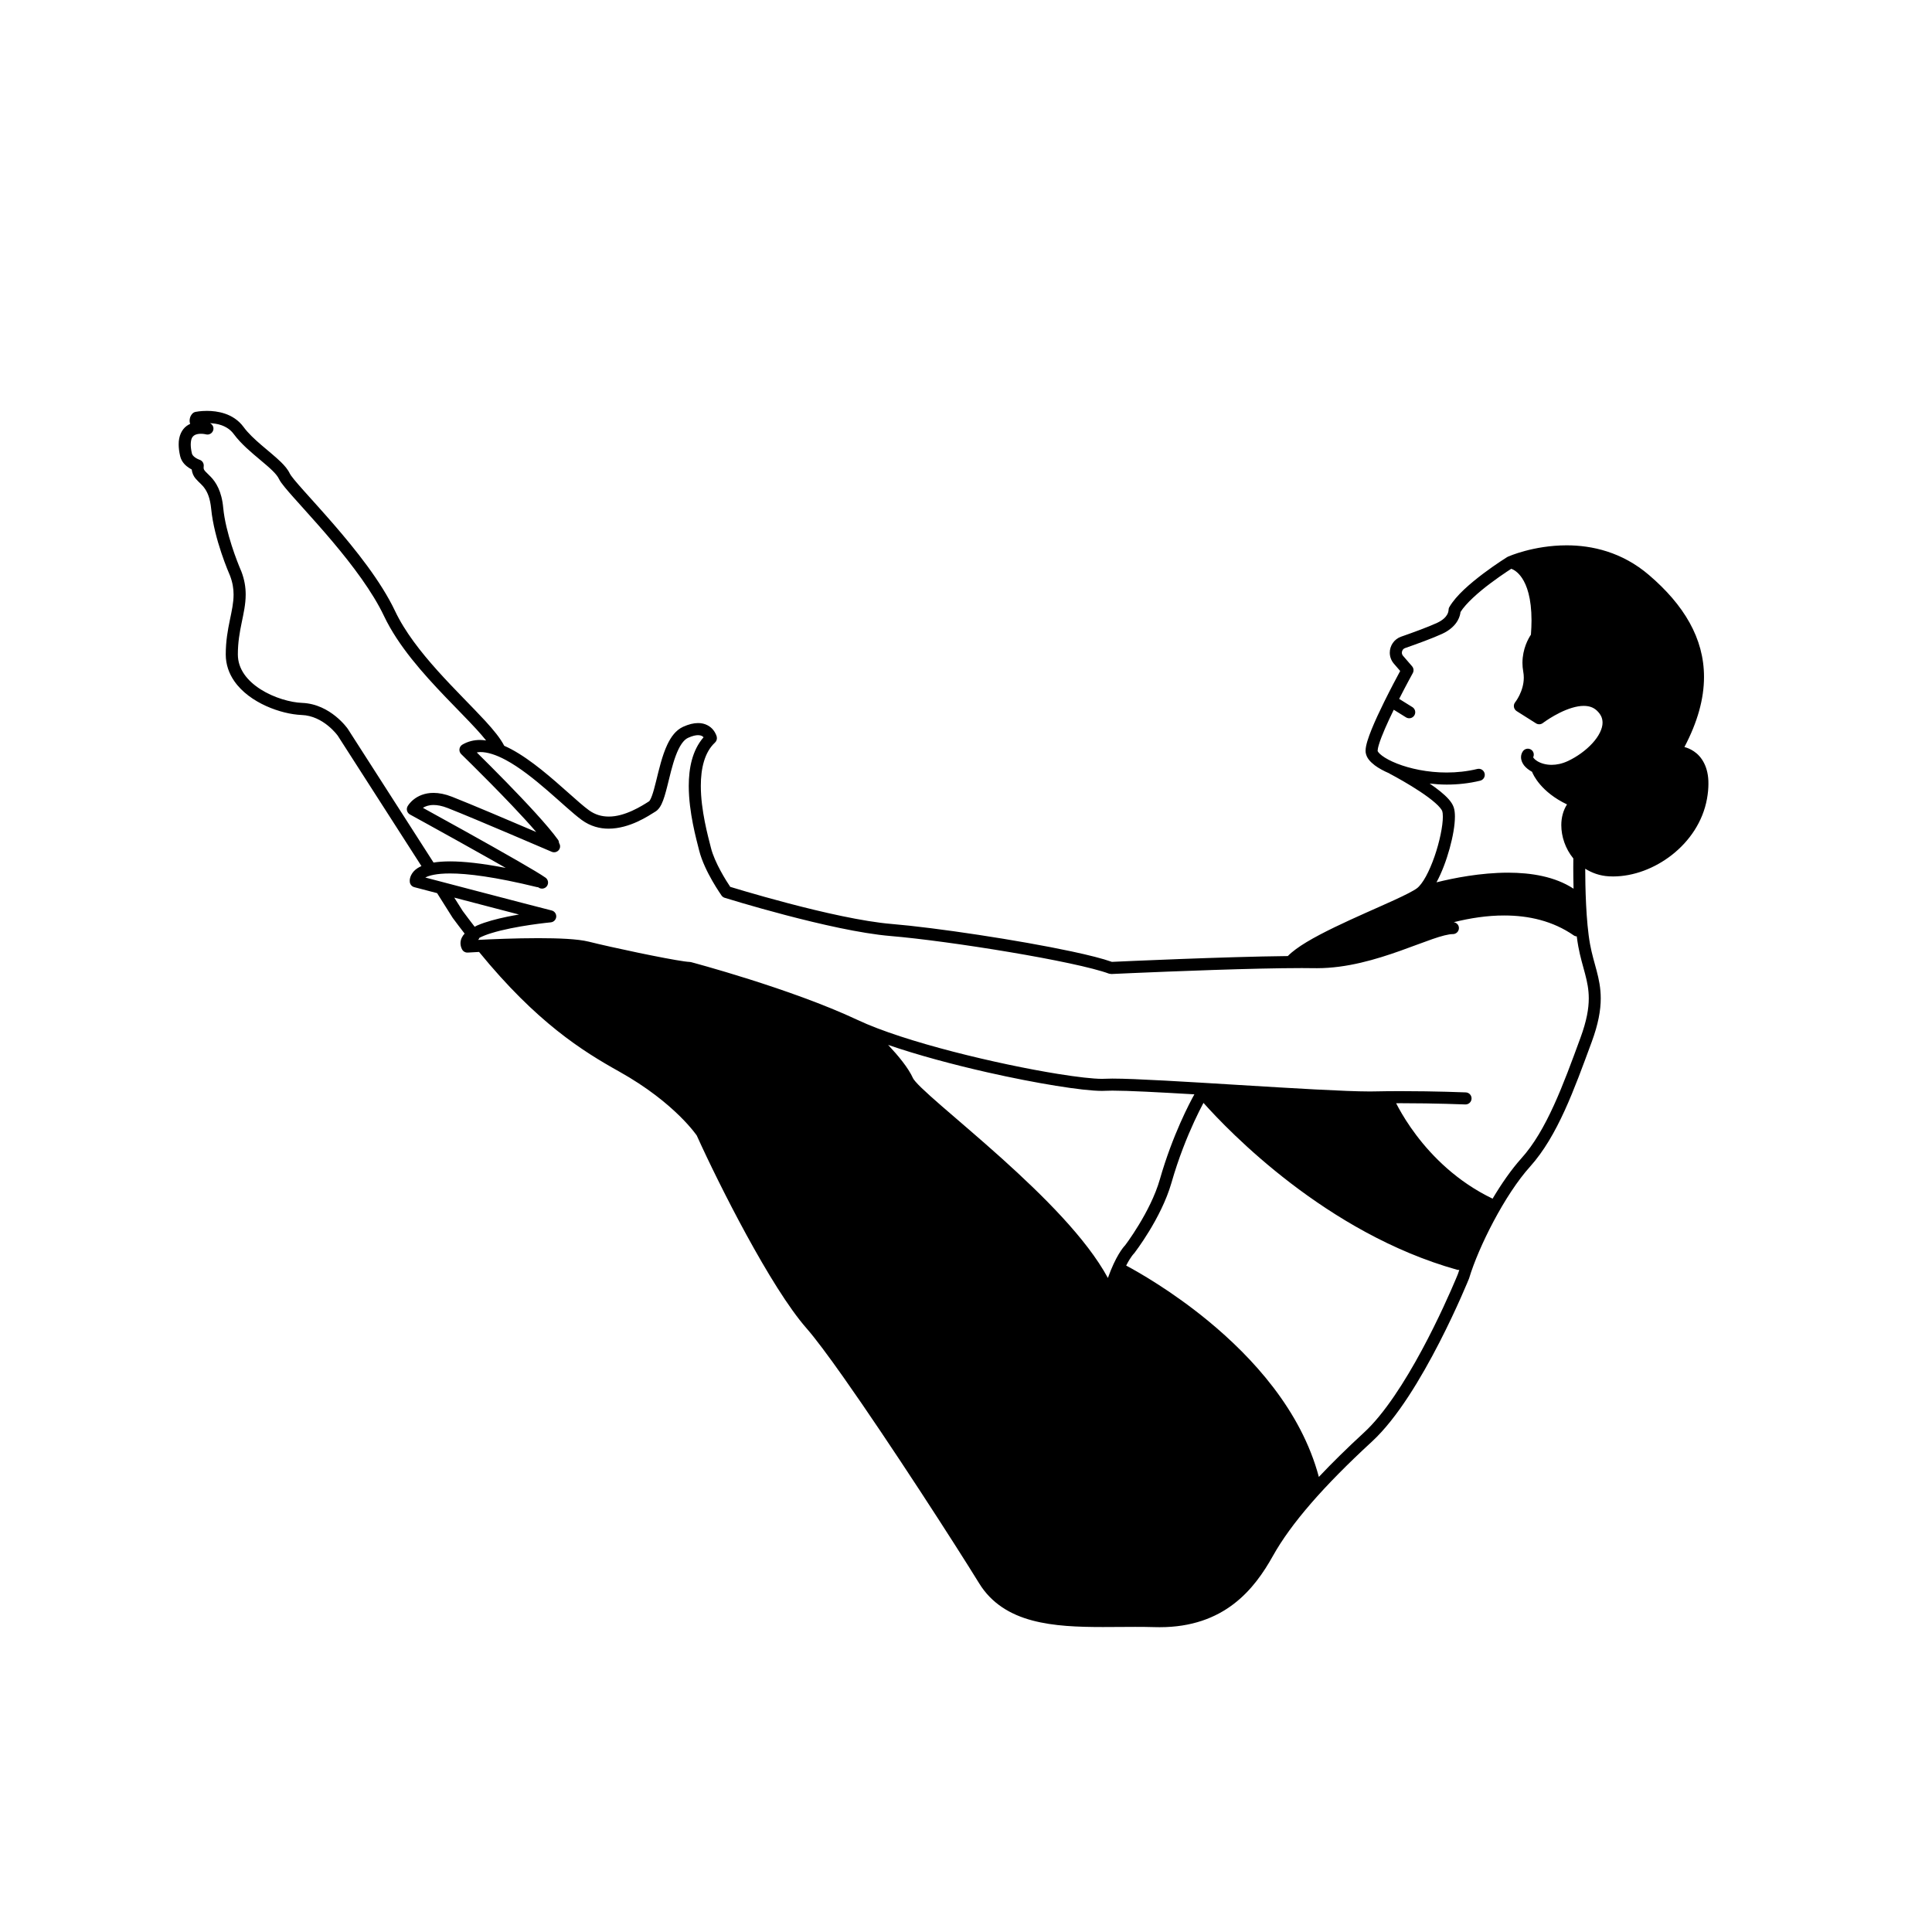 <?xml version="1.0" encoding="UTF-8"?>
<!-- Uploaded to: SVG Find, www.svgrepo.com, Generator: SVG Find Mixer Tools -->
<svg fill="#000000" width="800px" height="800px" version="1.1" viewBox="144 144 512 512" xmlns="http://www.w3.org/2000/svg">
 <path d="m592.91 343.12c-0.926-0.625-1.805-0.957-2.519-1.152 3.481-6.613 5.188-12.77 5.188-18.574 0.008-10.254-5.344-19.102-14.559-26.988-7.148-6.141-15.176-7.894-21.867-7.887-8.812 0.008-15.422 2.961-15.543 3.008-0.039 0.02-0.066 0.051-0.105 0.07-0.027 0.016-0.059 0.016-0.086 0.031-0.027 0.016-2.981 1.848-6.356 4.387-3.379 2.57-7.16 5.727-8.988 8.891-0.145 0.258-0.207 0.562-0.195 0.859h-0.012c0 0.023-0.004 0.488-0.352 1.102-0.352 0.613-1.047 1.438-2.68 2.203-2.289 1.062-6.453 2.582-9.52 3.652-1.898 0.664-3.016 2.441-3.008 4.242-0.004 0.988 0.336 2.016 1.031 2.852l0.023 0.027 1.703 1.973c-0.832 1.535-2.531 4.719-4.254 8.207-1.199 2.43-2.402 4.996-3.316 7.25-0.457 1.129-0.844 2.18-1.129 3.121-0.277 0.949-0.469 1.754-0.477 2.566l0.031 0.496c0.254 1.484 1.219 2.43 2.41 3.363 1.023 0.766 2.336 1.48 3.848 2.133 0.039 0.023 0.062 0.062 0.102 0.082l0.004 0.004s0.199 0.102 0.559 0.297c1.266 0.68 4.488 2.449 7.484 4.438 1.496 0.992 2.938 2.043 4.023 3.004 1.094 0.938 1.793 1.883 1.863 2.188 0.078 0.223 0.16 0.758 0.156 1.453 0.012 2.438-0.863 6.707-2.207 10.562-0.672 1.934-1.457 3.781-2.277 5.277-0.812 1.496-1.695 2.633-2.352 3.121-0.824 0.648-3.172 1.844-6.109 3.184-4.438 2.035-10.363 4.555-15.738 7.16-2.688 1.305-5.242 2.629-7.426 3.941-2.043 1.234-3.734 2.438-4.981 3.703-16.816 0.176-43.621 1.402-46.617 1.539-2.43-0.863-6.102-1.789-10.629-2.758-14.141-3.019-36.047-6.309-47.773-7.289-7.539-0.625-18.418-3.121-27.336-5.469-4.465-1.172-8.453-2.305-11.32-3.144-1.988-0.582-3.379-1.004-4.082-1.219-0.969-1.422-4.168-6.438-5.129-10.379-0.762-3.023-2.676-9.906-2.672-16.379-0.008-4.68 1.016-8.957 3.758-11.48 0.426-0.398 0.602-0.992 0.461-1.559-0.039-0.141-0.242-0.945-0.973-1.836-0.711-0.891-2.106-1.797-3.977-1.773-1.16 0-2.469 0.309-3.977 0.992-1.969 0.918-3.199 2.699-4.148 4.668-1.41 2.977-2.227 6.637-2.988 9.699-0.375 1.527-0.738 2.902-1.102 3.894-0.18 0.496-0.359 0.895-0.512 1.148l-0.184 0.266-0.043 0.047c-1.973 1.281-6.457 4.098-10.73 4.066-1.809-0.008-3.555-0.453-5.262-1.695-2.734-1.988-7.426-6.609-12.559-10.711-2.578-2.055-5.285-3.996-8.008-5.453-0.617-0.328-1.238-0.625-1.855-0.898-1.035-2.012-2.789-4.137-5.008-6.566-7.074-7.684-18.746-18.191-23.938-29.18-3.746-7.875-10.395-16.184-16.301-23.004-2.953-3.406-5.719-6.43-7.828-8.797-1.055-1.184-1.945-2.203-2.602-3.004-0.652-0.785-1.086-1.43-1.133-1.559-0.535-1.145-1.383-2.109-2.371-3.09-2.965-2.883-7.469-5.949-9.922-9.316-1.332-1.809-3.117-2.887-4.852-3.484-1.742-0.598-3.449-0.754-4.828-0.754-1.738 0-2.957 0.25-3.031 0.266-0.305 0.062-0.586 0.215-0.805 0.434-0.125 0.141-0.734 0.723-0.762 1.895-0.004 0.285 0.051 0.57 0.145 0.852-0.312 0.145-0.621 0.32-0.926 0.543-1.293 0.941-2.141 2.684-2.113 4.898 0 0.926 0.125 1.949 0.391 3.106 0.391 1.637 1.535 2.594 2.418 3.164 0.227 0.145 0.445 0.266 0.645 0.371 0.105 0.969 0.523 1.824 1.016 2.398 0.875 1.031 1.715 1.59 2.434 2.633 0.719 1.027 1.426 2.535 1.711 5.426 0.797 8.062 4.68 16.961 5 17.711 0.691 1.828 0.93 3.41 0.934 4.981 0.004 2.141-0.477 4.297-1.004 6.844-0.523 2.543-1.07 5.457-1.07 9.02-0.004 2.668 0.867 5.059 2.242 7.047 2.066 2.992 5.199 5.148 8.449 6.625 3.262 1.473 6.652 2.266 9.426 2.379 2.883 0.105 5.285 1.453 6.988 2.84 0.848 0.688 1.516 1.375 1.957 1.879l0.496 0.602 0.117 0.156 0.016 0.02 22.168 34.539c-0.402 0.184-0.773 0.379-1.094 0.594-1.637 1.074-2.043 2.644-2.004 3.332l0.023 0.359c0.098 0.629 0.559 1.141 1.176 1.305 0 0 2.453 0.645 6.078 1.594 0.016 0.027 0.016 0.059 0.031 0.086l4.035 6.398 0.062 0.094c1.066 1.449 2.098 2.789 3.137 4.133-0.609 0.66-1.09 1.508-1.094 2.539 0 0.559 0.148 1.113 0.395 1.609 0.285 0.574 0.891 0.922 1.531 0.883 0.004 0 1.152-0.07 2.996-0.168 15.289 18.703 27.383 26.254 37.148 31.707 7.481 4.184 12.656 8.48 15.949 11.711 1.648 1.617 2.824 2.965 3.582 3.902 0.379 0.469 0.652 0.832 0.832 1.074l0.18 0.254c2.992 6.625 7.875 16.637 13.188 26.363 5.356 9.793 11.098 19.246 15.91 24.738 2.238 2.547 5.75 7.254 9.824 13.035 12.246 17.359 29.75 44.52 35.918 54.543 3.297 5.375 8.359 8.32 14.07 9.836 5.727 1.527 12.168 1.738 18.703 1.742 2.867 0 5.75-0.043 8.59-0.043 1.723 0 3.43 0.016 5.109 0.066h0.004c0.453 0.012 0.902 0.02 1.344 0.02 8.5 0.012 14.875-2.504 19.641-6.164 4.773-3.652 7.953-8.375 10.391-12.738 4.758-8.523 13.426-18.504 26.266-30.312 6.738-6.223 13.062-16.949 17.82-26.188 4.746-9.23 7.856-16.941 7.867-16.969l0.047-0.133c2.477-8.242 9.453-22.156 16.172-29.586 7.281-8.125 11.652-20.395 16.312-33.031 1.738-4.727 2.387-8.375 2.387-11.523 0-2.746-0.496-5.078-1.086-7.32-0.594-2.25-1.273-4.43-1.746-7.023-1.105-6.043-1.277-15.492-1.281-20.016 1.773 1.109 3.859 1.883 6.297 2.016h0.004c0.367 0.02 0.734 0.031 1.105 0.031 5.383-0.008 10.996-2.121 15.594-5.727 4.59-3.606 8.18-8.75 9.277-14.891 0.254-1.434 0.371-2.727 0.371-3.898 0.062-4.519-1.832-7.301-3.836-8.629zm-64.75 25.773c0.863-3.137 1.406-6.164 1.41-8.48-0.004-0.902-0.074-1.703-0.32-2.465-0.277-0.809-0.746-1.465-1.316-2.125-1.25-1.414-3.102-2.836-5.059-4.172 1.461 0.16 2.957 0.27 4.504 0.273 2.883 0 5.883-0.305 8.879-1.031 0.859-0.207 1.387-1.07 1.18-1.93s-1.07-1.387-1.93-1.18c-2.719 0.656-5.473 0.941-8.129 0.941-5.047 0.004-9.75-1.027-13.152-2.367-1.699-0.668-3.074-1.414-3.969-2.09-0.449-0.336-0.773-0.652-0.957-0.891l-0.18-0.277-0.027-0.066-0.004-0.008-0.004-0.062c-0.008-0.223 0.098-0.863 0.34-1.648 0.672-2.266 2.273-5.828 3.934-9.227l3.246 2.019c0.75 0.465 1.738 0.238 2.203-0.512 0.469-0.75 0.238-1.738-0.512-2.203l-3.504-2.18c0.926-1.824 1.797-3.477 2.449-4.695 0.707-1.32 1.156-2.133 1.156-2.133 0.324-0.586 0.25-1.312-0.188-1.82l-2.406-2.785c-0.211-0.258-0.293-0.527-0.297-0.812 0.008-0.535 0.309-1.027 0.867-1.223 3.113-1.09 7.281-2.602 9.809-3.769 2.152-0.992 3.441-2.316 4.121-3.531 0.512-0.906 0.688-1.715 0.742-2.246 1.395-2.273 4.828-5.305 7.941-7.625 1.625-1.223 3.16-2.285 4.285-3.035 0.512-0.34 0.926-0.609 1.238-0.809 0.613 0.23 1.727 0.809 2.84 2.461 1.266 1.891 2.512 5.266 2.516 11.227 0 1.156-0.055 2.422-0.156 3.777-0.668 1-2.231 3.703-2.246 7.473 0 0.75 0.066 1.535 0.215 2.348 0.098 0.531 0.141 1.051 0.141 1.559 0.004 1.812-0.566 3.469-1.152 4.664-0.293 0.598-0.586 1.078-0.801 1.398l-0.25 0.359-0.062 0.082-0.012 0.016c-0.285 0.355-0.41 0.812-0.336 1.266 0.074 0.449 0.336 0.848 0.723 1.094l5.121 3.238c0.566 0.359 1.293 0.324 1.828-0.082l0.246-0.184c0.598-0.434 2.227-1.555 4.234-2.543 2-0.996 4.391-1.828 6.356-1.816 1.383 0.012 2.492 0.352 3.441 1.219 1.152 1.086 1.52 2.082 1.535 3.207 0.02 1.578-0.957 3.59-2.676 5.461-1.699 1.871-4.07 3.582-6.457 4.707-1.586 0.746-3.055 1.027-4.348 1.031-1.617 0.004-2.973-0.453-3.852-1.004-0.438-0.27-0.754-0.566-0.918-0.785l-0.133-0.219c0.324-0.691 0.148-1.531-0.5-1.984-0.723-0.508-1.723-0.328-2.227 0.395-0.328 0.461-0.496 1.039-0.492 1.574 0.008 0.863 0.355 1.574 0.809 2.172 0.523 0.668 1.273 1.227 2.121 1.707 0.262 0.727 2.328 5.332 9.254 8.629-1.02 1.602-1.512 3.512-1.512 5.484 0.004 3.031 1.066 6.246 3.188 8.836l0.004 0.004c0 0.008-0.004 0.016-0.004 0.027 0 0.008-0.016 0.918-0.016 2.418 0 1.414 0.02 3.379 0.074 5.566-4.949-3.238-11.238-4.234-17.348-4.246-7.332 0.008-14.488 1.441-18.977 2.562 0.004-0.008 0.012-0.016 0.016-0.023 1.395-2.574 2.594-5.777 3.461-8.91zm-291.96-31.688-0.031-0.051c-0.059-0.082-1.168-1.672-3.211-3.328-2.035-1.648-5.055-3.398-8.879-3.551-3.019-0.105-7.492-1.34-11.008-3.59-1.766-1.121-3.293-2.484-4.356-4.027-1.062-1.551-1.676-3.258-1.68-5.234 0-3.234 0.488-5.875 1.004-8.375 0.508-2.496 1.066-4.871 1.07-7.488 0.004-1.914-0.312-3.941-1.145-6.121l-0.035-0.082-0.168-0.391c-0.777-1.809-3.973-9.75-4.606-16.402-0.395-4.394-1.941-6.805-3.332-8.234-0.68-0.711-1.25-1.195-1.523-1.543-0.273-0.367-0.316-0.441-0.34-0.875l0.023-0.336c0.102-0.77-0.363-1.504-1.105-1.738-0.059-0.02-0.605-0.219-1.094-0.551-0.508-0.34-0.855-0.762-0.926-1.117-0.223-0.969-0.309-1.762-0.309-2.394 0.027-1.543 0.43-2.008 0.836-2.34 0.418-0.328 1.148-0.488 1.848-0.484 0.379 0 0.734 0.039 0.984 0.082l0.281 0.055 0.062 0.016c0.855 0.227 1.73-0.277 1.957-1.133 0.203-0.758-0.191-1.508-0.875-1.832 0.953 0.051 1.984 0.18 2.981 0.523 1.281 0.445 2.438 1.164 3.32 2.359 1.98 2.676 4.715 4.918 7.098 6.922 1.191 0.996 2.293 1.93 3.156 2.777 0.863 0.844 1.469 1.617 1.707 2.152 0.34 0.707 0.844 1.355 1.559 2.242 2.477 3.027 7.492 8.277 12.703 14.461 5.203 6.172 10.57 13.266 13.613 19.695 3.766 7.918 10.328 15.219 16.32 21.484 2.996 3.129 5.859 5.988 8.148 8.484 0.988 1.07 1.84 2.07 2.578 2.996-0.523-0.07-1.047-0.137-1.566-0.141-1.625-0.004-3.25 0.375-4.715 1.234-0.434 0.254-0.719 0.691-0.781 1.188-0.062 0.5 0.113 0.992 0.473 1.34 0.004 0.004 1.121 1.09 2.891 2.844 2.652 2.629 6.758 6.746 10.672 10.867 2.285 2.406 4.496 4.816 6.316 6.926-6.555-2.801-17.398-7.41-22.309-9.34-1.848-0.727-3.484-1.031-4.922-1.031-2.352-0.008-4.106 0.836-5.203 1.703-1.105 0.863-1.594 1.719-1.664 1.848-0.207 0.375-0.258 0.809-0.137 1.219 0.117 0.41 0.395 0.754 0.77 0.957 0.004 0.004 1.863 1.02 4.727 2.602 4.293 2.371 10.84 5.996 16.719 9.32 1.359 0.77 2.676 1.516 3.926 2.231-6.453-1.242-11.234-1.727-14.766-1.727-1.719 0.004-3.148 0.113-4.359 0.309zm34.281 52.043c-0.246 0.109-0.461 0.234-0.691 0.348-1.047-1.355-2.09-2.715-3.168-4.18l-2.234-3.539c5.453 1.43 12.008 3.144 17.152 4.481-1.02 0.176-2.062 0.363-3.125 0.582-2.832 0.59-5.672 1.328-7.934 2.309zm172.7 83.371c-0.34 0.48-0.613 0.859-0.801 1.113l-0.234 0.312c-0.527 0.547-2.488 2.871-4.543 8.629-5.695-10.504-17.238-21.875-28.039-31.613-5.941-5.344-11.656-10.16-16.008-13.945-2.176-1.891-4.012-3.527-5.348-4.82-0.668-0.645-1.211-1.207-1.594-1.656-0.387-0.438-0.613-0.797-0.629-0.852-1.336-2.93-4.047-6.109-6.453-8.695-0.059-0.062-0.117-0.121-0.176-0.184 7.852 2.707 17.254 5.223 26.285 7.269 6.535 1.477 12.84 2.703 18.152 3.562 5.32 0.859 9.602 1.355 12.258 1.359 0.34 0 0.656-0.008 0.949-0.027h0.004c0.434-0.027 1.043-0.043 1.789-0.043 4.133 0 12.332 0.43 21.73 0.984-1.18 2.117-5.777 10.738-9.16 22.566-1.223 4.289-3.547 8.715-5.57 12.027-1.004 1.664-1.938 3.047-2.613 4.012zm77.609 29.199c-4.402 8.18-9.93 16.891-15.32 21.828-4.484 4.125-8.445 8.027-11.961 11.75-4.699-17.633-17.535-31.617-29.281-41.301-9.613-7.914-18.504-12.957-21.781-14.707 0.012-0.027 0.027-0.059 0.043-0.086 0.625-1.215 1.148-2.012 1.5-2.484l0.387-0.48 0.078-0.086 0.008-0.008 0.16-0.176c0.047-0.086 7.098-9.145 9.82-18.602 1.891-6.617 4.184-12.219 6-16.16 0.906-1.969 1.695-3.523 2.254-4.582 0.09-0.168 0.164-0.305 0.238-0.449 6.695 7.508 32.559 34.512 67.211 44.223 0.195 0.055 0.391 0.062 0.582 0.043-0.121 0.367-0.273 0.773-0.383 1.125-0.012 0.031-0.191 0.473-0.539 1.297-1.258 2.996-4.602 10.668-9.016 18.855zm42.062-82.828c-4.629 12.652-9.031 24.637-15.688 31.996-2.641 2.945-5.238 6.688-7.613 10.672-9.379-4.5-15.973-11.203-20.215-16.82-2.137-2.828-3.68-5.375-4.68-7.207-0.258-0.469-0.477-0.891-0.664-1.258 0.402 0 0.816-0.012 1.211-0.012 4.606 0 8.887 0.082 12.016 0.164 3.129 0.082 5.09 0.164 5.094 0.164 0.883 0.035 1.629-0.648 1.664-1.531 0.035-0.883-0.648-1.629-1.531-1.664-0.012 0-7.957-0.332-17.242-0.332-2.32 0-4.727 0.02-7.117 0.074h0.008c-0.352 0.008-0.738 0.012-1.16 0.012-6.344 0-20.441-0.852-34.371-1.703-13.953-0.852-27.73-1.707-33.773-1.707-0.789 0-1.449 0.016-1.988 0.047h0.004c-0.215 0.012-0.473 0.02-0.758 0.02-2.281 0.004-6.527-0.469-11.75-1.316-15.684-2.527-40.598-8.426-53.035-14.293-17.766-8.352-44.094-15.309-44.141-15.324l-0.41-0.055c-0.152 0.004-0.691-0.043-1.387-0.145-4.992-0.691-19.078-3.664-25.32-5.227-2.996-0.734-7.992-0.914-13.324-0.922-6.047 0-12.391 0.273-15.973 0.457 0.16-0.164 0.277-0.352 0.355-0.562 0.84-0.422 1.902-0.852 3.117-1.219 3.141-0.977 7.113-1.703 10.273-2.176 1.582-0.234 2.965-0.41 3.945-0.523 0.984-0.113 1.559-0.168 1.559-0.168 0.777-0.074 1.387-0.695 1.449-1.473 0.059-0.773-0.453-1.484-1.207-1.672-2.559-0.641-11.469-2.965-19.723-5.125-4.129-1.082-8.094-2.121-11.031-2.891-1.059-0.277-1.98-0.52-2.731-0.715 0.012-0.008 0.016-0.012 0.031-0.02 0.938-0.504 2.902-1.062 6.516-1.059 4.617-0.004 11.883 0.891 23.074 3.625 0.086 0.02 0.168 0.004 0.25 0.012 0.039 0.027 0.098 0.066 0.133 0.09 0.723 0.508 1.719 0.336 2.231-0.383 0.508-0.723 0.336-1.719-0.383-2.231-1.219-0.859-3.887-2.441-7.32-4.422-8.199-4.727-20.527-11.531-25.172-14.082 0.641-0.398 1.516-0.75 2.824-0.754 0.98 0 2.215 0.207 3.75 0.809 3.574 1.402 10.48 4.309 16.473 6.856 5.996 2.547 11.078 4.734 11.09 4.738 0.812 0.348 1.754-0.027 2.102-0.836 0.223-0.512 0.125-1.062-0.16-1.496-0.016-0.293-0.086-0.582-0.266-0.84-2.715-3.793-8.516-9.961-13.703-15.285-3.144-3.227-6.035-6.094-7.832-7.867 0.305-0.039 0.594-0.109 0.918-0.109 1.922-0.008 4.25 0.754 6.703 2.07 3.688 1.965 7.625 5.113 11.164 8.176 3.555 3.07 6.68 6.031 9.02 7.75 2.277 1.672 4.789 2.316 7.148 2.309 5.582-0.031 10.438-3.316 12.457-4.574 0.777-0.516 1.176-1.188 1.539-1.902 0.609-1.266 1.039-2.844 1.492-4.613 0.664-2.644 1.34-5.688 2.266-8.184 0.461-1.246 0.984-2.352 1.551-3.18 0.57-0.836 1.16-1.363 1.734-1.621 1.199-0.547 2.066-0.707 2.652-0.707 0.859 0.02 1.18 0.273 1.453 0.559-3.027 3.481-3.918 8.242-3.922 12.891 0.004 7.051 2.027 14.184 2.766 17.156 1.438 5.633 5.887 11.805 5.922 11.891 0.203 0.285 0.496 0.5 0.828 0.602 0.016 0.004 7.066 2.203 16.07 4.57 9.012 2.363 19.941 4.894 27.883 5.562 7.66 0.637 19.969 2.312 31.445 4.242 5.738 0.965 11.277 1.992 15.926 2.988 4.641 0.988 8.426 1.961 10.523 2.742l0.633 0.098c0.004 0 2.09-0.098 5.496-0.246 10.207-0.441 32.254-1.328 44.98-1.328 1.211 0 2.336 0.008 3.356 0.027h0.008l0.656 0.004c7.945-0.004 15.645-2.332 22.066-4.609 3.211-1.141 6.102-2.269 8.512-3.102 2.398-0.836 4.359-1.34 5.43-1.324 0.883 0 1.598-0.715 1.598-1.598 0-0.805-0.602-1.441-1.375-1.555 4.32-1.078 8.883-1.793 13.398-1.781 6.519 0.004 12.887 1.449 18.434 5.293 0.238 0.164 0.504 0.23 0.773 0.254 0.121 0.922 0.254 1.812 0.406 2.652 0.512 2.816 1.234 5.117 1.797 7.266 0.566 2.152 0.98 4.148 0.98 6.508 0 2.688-0.543 5.922-2.188 10.402z"/>
</svg>